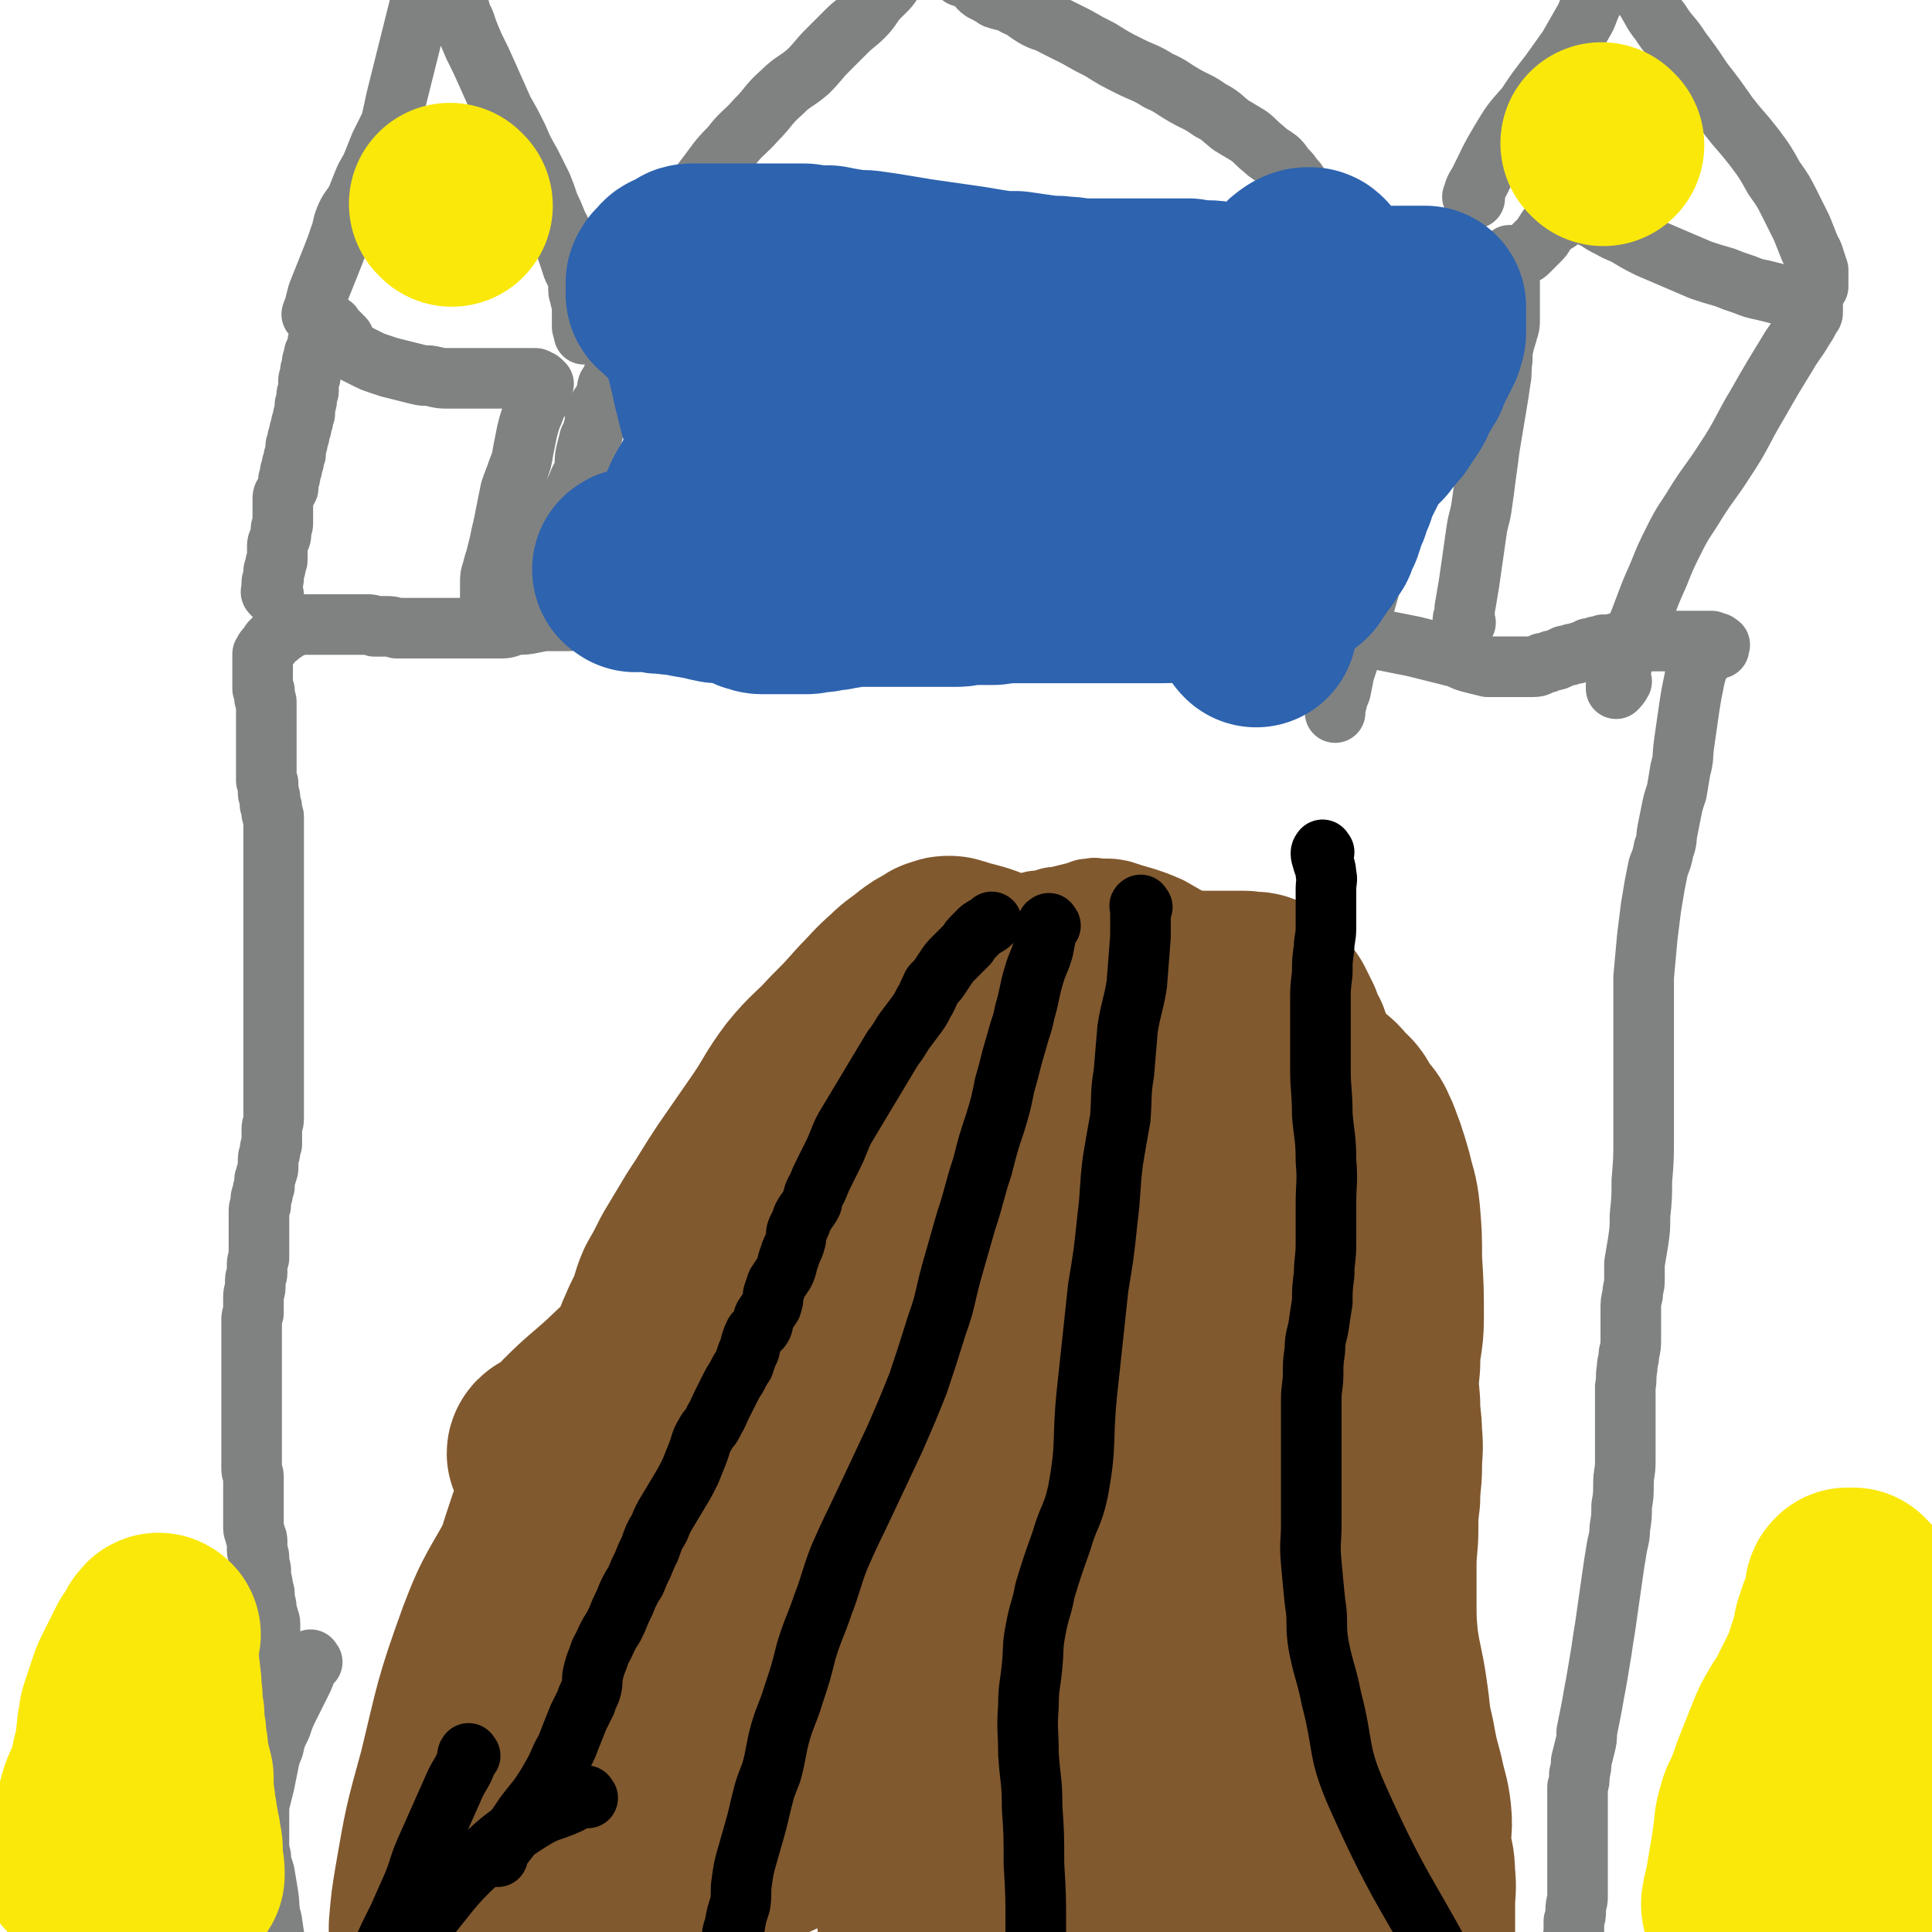 <svg viewBox='0 0 1052 1052' version='1.1' xmlns='http://www.w3.org/2000/svg' xmlns:xlink='http://www.w3.org/1999/xlink'><g fill='none' stroke='#808282' stroke-width='33' stroke-linecap='round' stroke-linejoin='round'><path d='M150,943c-1,-1 -1,-1 -1,-1 -1,-1 0,-1 0,-2 0,-1 0,-1 -1,-2 0,-1 0,-1 0,-3 0,-1 0,-1 -1,-2 0,-2 0,-2 0,-3 0,-1 0,-1 0,-2 0,-2 0,-2 0,-3 0,-2 0,-2 0,-4 0,-2 0,-2 0,-3 0,-2 0,-2 0,-4 0,-2 0,-2 0,-3 0,-2 0,-2 0,-4 0,-2 0,-2 0,-4 0,-2 0,-2 0,-4 0,-2 0,-2 0,-4 0,-2 0,-2 0,-3 0,-2 0,-2 0,-4 0,-2 0,-2 0,-4 0,-2 -1,-2 -1,-4 -1,-2 -1,-2 -1,-4 0,-2 0,-2 -1,-4 0,-2 0,-2 0,-4 0,-2 -1,-2 -1,-4 0,-2 0,-2 -1,-4 0,-2 0,-2 0,-4 0,-2 0,-2 -1,-4 0,-2 0,-2 0,-4 0,-2 -1,-2 -1,-4 0,-2 0,-2 0,-4 0,-2 0,-2 -1,-4 0,-2 -1,-2 -1,-4 0,-2 0,-2 0,-4 0,-2 0,-2 0,-4 0,-2 0,-2 0,-4 0,-2 0,-2 0,-4 0,-2 0,-2 0,-4 0,-2 0,-2 0,-4 0,-2 0,-2 0,-4 0,-2 -1,-2 -1,-4 0,-2 0,-2 0,-4 0,-2 0,-2 0,-4 0,-2 0,-2 0,-4 0,-2 0,-2 0,-4 0,-2 0,-2 0,-4 0,-2 0,-2 0,-4 0,-2 0,-2 0,-3 0,-2 0,-2 0,-3 0,-1 0,-1 0,-3 0,-1 0,-1 0,-2 0,-2 0,-2 0,-4 0,-2 0,-2 0,-3 0,-2 0,-2 0,-4 0,-2 0,-2 0,-4 0,-2 0,-2 0,-4 0,-2 0,-2 0,-4 0,-2 0,-2 0,-4 0,-2 0,-2 0,-4 0,-3 0,-3 0,-5 0,-3 0,-3 0,-5 0,-3 0,-3 0,-5 0,-2 0,-2 1,-4 0,-3 0,-3 0,-5 0,-2 0,-2 0,-4 0,-3 1,-3 1,-5 0,-2 0,-2 0,-4 0,-2 1,-2 1,-4 0,-2 0,-2 0,-4 0,-2 0,-2 1,-4 0,-2 0,-2 0,-4 0,-2 0,-2 0,-4 0,-2 0,-2 0,-4 0,-1 0,-1 0,-2 0,-2 0,-2 0,-3 0,-1 0,-1 0,-3 0,-1 0,-1 0,-3 0,-2 0,-2 0,-3 0,-2 1,-2 1,-3 0,-2 0,-2 0,-3 0,-2 1,-2 1,-3 0,-2 0,-2 1,-4 0,-2 0,-2 0,-3 0,-2 1,-2 1,-4 1,-2 1,-2 1,-4 0,-2 0,-2 0,-4 0,-2 1,-2 1,-4 0,-2 0,-2 1,-4 0,-2 0,-2 0,-4 0,-2 0,-2 0,-4 0,-3 1,-3 1,-6 0,-3 0,-3 0,-5 0,-3 0,-3 0,-6 0,-3 0,-3 0,-5 0,-2 0,-2 0,-4 0,-3 0,-3 0,-5 0,-2 0,-2 0,-4 0,-2 0,-2 0,-4 0,-2 0,-2 0,-4 0,-2 0,-2 0,-4 0,-2 0,-2 0,-4 0,-2 0,-2 0,-4 0,-2 0,-2 0,-4 0,-2 0,-2 0,-4 0,-2 0,-2 0,-4 0,-2 0,-2 0,-4 0,-2 0,-2 0,-4 0,-2 0,-2 0,-3 0,-2 0,-2 0,-3 0,-2 0,-2 0,-3 0,-2 0,-2 0,-4 0,-2 0,-2 0,-3 0,-2 0,-2 0,-4 0,-1 0,-1 0,-3 0,-2 0,-2 0,-3 0,-2 0,-2 0,-4 0,-2 0,-2 0,-3 0,-2 0,-2 0,-4 0,-2 0,-2 0,-4 0,-2 0,-2 0,-3 0,-2 0,-2 0,-4 0,-2 0,-2 0,-3 0,-2 0,-2 0,-4 0,-1 0,-1 0,-3 0,-1 0,-1 0,-3 0,-1 0,-1 0,-3 0,-1 0,-1 0,-3 0,-1 0,-1 0,-3 0,-1 0,-1 0,-3 0,-1 0,-1 0,-2 0,-2 0,-2 0,-3 0,-2 0,-2 0,-3 0,-2 0,-2 0,-3 0,-2 0,-2 0,-3 0,-1 0,-1 0,-3 0,-1 0,-1 0,-2 0,-1 0,-1 0,-3 0,-1 0,-1 -1,-2 0,-2 0,-2 0,-3 0,-1 0,-1 -1,-2 0,-1 0,-1 0,-2 0,-1 0,-1 0,-2 0,-1 -1,-1 -1,-2 0,-1 0,-2 0,-3 0,-1 0,-1 0,-2 0,-1 0,-1 -1,-2 0,-2 0,-2 0,-3 0,-1 0,-1 0,-2 0,-1 0,-1 0,-2 0,-2 0,-2 0,-3 0,-1 0,-1 0,-2 0,-1 0,-1 0,-2 0,-2 0,-2 0,-3 0,-1 0,-1 0,-3 0,-1 0,-1 0,-2 0,-2 0,-2 0,-3 0,-1 0,-1 0,-3 0,-1 0,-1 0,-2 0,-1 0,-1 0,-2 0,-1 0,-1 0,-2 0,-2 0,-2 0,-3 0,-1 0,-1 0,-2 0,-1 0,-1 0,-2 0,-1 0,-1 0,-2 0,-1 -1,-1 -1,-2 0,0 0,0 0,-1 0,-1 0,-1 0,-2 0,0 0,0 0,-1 0,0 0,0 -1,-1 0,-1 0,-1 0,-2 0,-1 0,-1 0,-2 0,0 0,0 0,-1 0,-1 0,-1 0,-2 0,-1 0,-1 0,-1 0,-1 0,-1 0,-2 0,-1 0,-1 0,-2 0,0 0,0 0,-1 0,-1 0,-1 0,-2 0,0 0,0 0,-1 0,-1 0,-1 0,-1 0,-1 0,-1 0,-2 0,0 0,0 1,-1 0,-1 0,-1 1,-2 1,-1 1,-1 2,-2 0,-1 0,-1 1,-2 1,-1 1,-1 2,-2 1,0 1,0 2,-1 1,-1 1,-1 2,-2 1,0 1,0 2,-1 1,-1 1,-1 2,-2 1,0 1,0 2,0 1,0 1,0 2,-1 1,0 1,0 2,0 2,0 2,0 3,0 2,0 2,0 4,0 2,0 2,0 4,0 2,0 2,0 4,0 2,0 2,0 4,0 2,0 2,0 4,0 2,0 2,0 3,0 2,0 2,0 4,0 3,0 3,0 5,0 3,0 3,0 5,1 3,0 3,0 6,0 3,0 3,0 6,1 4,0 4,0 8,0 3,0 3,0 7,0 4,0 4,0 8,0 4,0 4,0 8,0 4,0 4,0 8,0 4,0 4,0 8,0 5,0 5,0 10,0 4,0 4,-1 8,-2 5,0 5,0 10,-1 5,-1 5,-1 9,-1 4,0 5,0 9,0 5,0 5,-1 10,-1 5,0 5,0 9,-1 5,0 5,0 10,0 5,0 5,-1 10,-1 5,0 5,0 9,-1 5,0 5,0 9,0 4,0 4,-1 8,-1 5,0 5,0 10,-1 5,0 5,0 10,0 5,0 5,0 9,-1 6,0 6,0 11,0 6,0 6,0 12,-1 6,0 6,0 12,0 6,0 6,0 11,0 5,0 5,0 11,0 5,0 5,0 10,0 6,0 6,0 12,0 6,0 6,0 12,0 6,0 6,0 12,0 6,0 6,0 12,0 6,0 6,0 12,1 6,0 6,0 12,1 6,0 6,0 13,1 6,0 6,0 12,1 6,0 6,0 11,1 5,0 5,0 10,1 5,1 5,0 9,1 4,0 4,1 8,1 4,0 4,0 8,0 4,0 4,0 8,0 4,0 4,0 8,0 4,0 4,0 8,0 4,0 4,0 8,0 3,0 3,0 6,0 4,0 4,0 7,0 4,0 4,0 8,0 4,0 4,0 8,0 4,0 4,0 8,1 4,0 4,0 8,1 5,0 5,0 9,0 5,0 5,0 10,1 6,1 6,1 11,2 5,0 5,0 11,1 5,1 5,1 9,2 5,1 5,1 10,2 5,1 5,1 10,2 5,1 5,1 10,2 4,1 4,1 8,2 4,1 4,1 8,2 4,1 4,1 8,2 4,2 4,2 8,3 4,1 4,1 8,2 4,0 4,0 8,0 3,0 3,0 6,0 3,0 3,0 6,0 3,0 3,0 5,0 3,0 3,-1 5,-2 2,0 2,0 4,-1 2,-1 2,0 4,-1 2,-1 2,-1 4,-2 2,0 2,0 4,-1 2,0 2,0 4,-1 1,0 1,0 3,-1 1,0 1,0 2,-1 2,0 2,0 4,-1 2,0 2,0 4,-1 2,0 2,0 4,0 2,0 2,-1 4,-1 2,0 2,0 4,0 2,0 2,-1 4,-1 2,0 2,0 4,0 2,0 2,0 4,0 2,0 2,0 4,0 2,0 2,0 3,0 2,0 2,0 3,0 2,0 2,0 3,0 1,0 1,0 2,0 2,0 2,0 3,0 1,0 1,0 2,0 1,0 1,0 2,0 1,0 1,0 2,0 1,0 1,0 2,0 1,0 1,0 2,0 1,0 1,0 2,0 1,0 1,0 2,0 0,0 0,0 1,0 1,0 1,0 2,0 0,0 0,0 1,1 0,0 0,0 1,0 0,0 1,0 1,0 0,0 0,1 0,2 0,0 1,-1 1,-1 1,0 0,0 0,1 0,0 0,1 0,1 0,0 -1,0 -1,0 -1,0 -1,1 -2,1 0,0 0,0 -1,0 -1,0 -1,0 -2,1 0,1 0,1 -1,2 -1,1 -1,1 -2,2 -1,1 -1,1 -2,2 -1,3 -1,4 -2,7 -1,5 -1,5 -2,10 -1,6 -1,6 -2,13 -1,7 -1,7 -2,14 -1,7 0,7 -2,14 -1,6 -1,6 -2,12 -2,6 -2,6 -3,11 -1,5 -1,5 -2,10 -1,5 0,5 -2,10 -1,5 -1,5 -3,10 -1,5 -1,5 -2,10 -1,6 -1,6 -2,12 -1,8 -1,8 -2,16 -1,11 -1,11 -2,22 0,13 0,13 0,27 0,15 0,15 0,30 0,15 0,15 0,30 0,12 0,12 -1,24 0,9 0,9 -1,19 0,7 0,7 -1,14 -1,6 -1,6 -2,12 0,4 0,4 0,9 0,4 -1,4 -1,8 -1,4 -1,4 -1,8 0,4 0,4 0,8 0,4 0,4 0,8 0,4 0,4 -1,8 0,4 -1,4 -1,8 -1,5 0,5 -1,10 0,5 0,5 0,10 0,5 0,5 0,10 0,5 0,5 0,11 0,5 0,5 0,10 0,6 -1,6 -1,12 0,6 0,6 -1,12 0,6 0,6 -1,12 0,6 -1,6 -2,13 -1,6 -1,6 -2,13 -1,7 -1,7 -2,14 -1,7 -1,7 -2,14 -1,6 -1,6 -2,13 -1,6 -1,6 -2,12 -1,6 -1,6 -2,11 -1,6 -1,6 -2,11 -1,5 -1,5 -2,10 0,4 0,4 -1,8 -1,4 -1,4 -2,8 0,3 0,3 -1,7 0,4 0,4 -1,7 0,3 0,3 0,6 0,3 0,3 0,6 0,3 0,3 0,6 0,2 0,2 0,4 0,3 0,3 0,6 0,3 0,3 0,5 0,3 0,3 0,6 0,3 0,3 0,6 0,3 0,3 0,7 0,4 0,4 0,8 0,3 -1,3 -1,7 0,3 0,3 -1,6 0,3 0,3 0,6 0,3 -1,3 -1,6 0,3 0,3 0,6 0,3 0,3 0,6 0,2 0,2 0,4 0,2 0,2 0,4 0,2 0,2 0,4 0,2 0,2 0,4 0,2 0,2 0,4 0,1 0,2 0,3 '/><path d='M170,905c-1,-1 -1,-2 -1,-1 -1,0 -1,1 -2,3 -1,5 -1,5 -3,9 -3,6 -3,6 -6,12 -3,6 -3,6 -5,12 -3,6 -3,6 -4,11 -2,5 -2,5 -3,10 -1,5 -1,5 -2,10 -1,4 -1,4 -2,8 -1,4 -1,4 -1,8 0,4 0,4 0,8 0,4 0,4 0,8 0,4 0,4 1,8 0,5 1,5 2,9 1,6 1,6 2,12 1,7 0,7 2,14 1,7 1,7 2,13 2,6 2,6 3,12 2,6 1,6 3,11 1,5 1,5 3,10 1,3 1,3 2,7 1,3 1,3 2,5 1,2 1,2 2,4 0,2 0,2 1,4 1,2 0,2 1,4 0,2 1,2 1,4 0,2 0,2 0,4 0,2 1,2 1,4 0,3 0,3 1,5 0,3 0,3 0,6 0,2 0,2 0,5 0,3 0,3 0,6 0,3 0,3 0,6 0,3 0,3 0,6 0,3 0,3 1,7 0,5 1,5 1,10 1,7 0,7 1,15 0,5 0,5 1,10 '/><path d='M149,324c-1,-1 -1,-1 -1,-1 -1,-1 0,-1 0,-2 0,-1 0,-1 0,-2 0,-1 0,-1 0,-2 0,-1 1,-1 1,-2 0,-1 0,-1 0,-2 0,-1 0,-1 0,-2 0,-1 1,-1 1,-2 0,-1 0,-1 0,-2 0,-1 1,-1 1,-2 0,-1 0,-1 0,-2 0,-1 0,-1 0,-3 0,-1 0,-1 0,-2 0,-2 0,-2 1,-4 0,-1 1,-1 1,-3 0,-1 0,-1 0,-3 0,-1 1,-1 1,-3 0,-1 0,-1 0,-2 0,-1 0,-1 0,-2 0,-1 0,-1 0,-2 0,-1 0,-1 0,-2 0,-1 0,-1 0,-3 0,-1 0,-1 0,-2 0,-2 0,-2 1,-3 0,-1 1,-1 1,-2 1,-1 1,-1 1,-3 0,-1 0,-1 0,-2 0,-2 1,-1 1,-3 0,-1 0,-1 0,-2 0,-1 1,-1 1,-2 0,-1 0,-1 0,-2 0,-1 1,-1 1,-2 0,-1 0,-1 0,-2 0,-1 1,-1 1,-2 0,-1 0,-1 0,-2 0,-1 0,-1 0,-2 0,-1 1,-1 1,-2 0,-1 0,-1 0,-2 0,-1 1,-1 1,-2 0,-1 0,-1 0,-2 0,-1 1,-1 1,-2 0,-1 0,-1 0,-2 0,-1 1,-1 1,-2 0,-1 0,-1 0,-2 0,-1 1,-1 1,-2 0,-1 0,-1 0,-2 0,-1 0,-1 0,-2 0,-2 1,-1 1,-3 0,-1 0,-2 0,-3 0,-1 1,-1 1,-2 0,-1 0,-2 0,-3 0,-2 0,-2 0,-3 0,-1 1,-1 1,-2 0,-1 0,-2 0,-3 0,-1 1,-1 1,-2 0,-1 0,-2 0,-3 0,-1 1,-1 1,-2 0,-1 0,-1 0,-2 0,-1 1,-1 1,-2 0,-1 1,-1 1,-2 0,-1 0,-1 0,-2 0,-1 0,-1 1,-2 1,-1 1,-1 2,-1 0,-1 0,-1 0,-2 0,-1 1,0 1,-1 0,0 0,-1 0,-1 0,-1 1,0 1,-1 0,-1 0,-1 0,-1 0,-1 0,-1 1,-1 0,0 1,0 1,0 1,0 1,0 1,1 1,1 1,1 2,2 1,1 1,1 2,2 1,1 1,1 2,2 1,1 0,1 1,2 1,2 1,2 2,3 1,2 1,2 3,3 2,1 2,1 4,2 2,1 2,1 4,2 2,1 2,1 5,2 3,1 3,1 6,2 4,1 4,1 8,2 4,1 4,1 8,2 4,1 4,0 8,1 4,1 4,1 8,1 4,0 4,0 8,0 4,0 4,0 8,0 3,0 3,0 6,0 3,0 3,0 6,0 3,0 3,0 6,0 2,0 2,0 5,0 2,0 2,0 4,0 2,0 2,0 4,0 1,0 1,0 2,1 1,0 1,0 2,1 0,0 0,0 1,1 0,0 -1,0 -1,1 0,0 0,0 0,1 0,1 0,1 0,2 0,1 0,1 0,2 0,1 0,1 -1,2 -1,1 -1,1 -2,2 -1,2 0,2 -1,4 -1,3 -1,2 -2,5 -1,3 -1,3 -2,7 -1,5 -1,5 -2,10 -1,6 -1,6 -3,11 -2,6 -2,5 -4,11 -1,5 -1,5 -2,10 -1,5 -1,5 -2,10 -1,4 -1,4 -2,9 -1,4 -1,4 -2,8 -1,3 -1,3 -2,7 -1,3 -1,3 -1,6 0,3 0,3 0,6 0,2 0,2 0,4 0,2 0,2 0,4 0,1 0,1 0,3 0,1 0,1 0,2 '/><path d='M171,172c-1,-1 -2,-1 -1,-1 0,-2 1,-2 1,-3 1,-4 1,-4 2,-8 2,-5 2,-5 4,-10 2,-5 2,-5 4,-10 2,-5 2,-5 4,-11 2,-5 1,-5 3,-10 2,-5 3,-5 6,-10 2,-5 2,-5 4,-10 2,-5 3,-5 5,-10 2,-5 2,-5 4,-10 2,-4 2,-4 4,-8 2,-4 2,-4 3,-9 1,-4 1,-5 2,-9 1,-4 1,-4 2,-8 1,-4 1,-4 2,-8 1,-4 1,-4 2,-8 1,-4 1,-4 2,-8 1,-4 1,-4 2,-8 1,-4 1,-4 2,-8 1,-4 1,-4 2,-7 1,-3 1,-3 2,-6 1,-3 1,-3 2,-6 1,-2 1,-2 2,-4 1,-2 1,-2 2,-4 1,-2 1,-2 2,-4 1,-2 1,-2 1,-4 0,-1 0,-1 0,-2 0,-1 1,-1 1,-2 0,0 0,-1 0,0 0,0 1,0 1,1 0,1 0,1 0,2 0,1 0,1 0,2 0,1 1,1 1,2 0,1 0,1 0,3 0,2 0,2 0,4 0,2 1,2 1,4 0,2 0,2 1,4 0,2 1,2 1,4 1,2 0,2 1,5 1,3 1,3 2,7 1,4 1,4 3,8 2,6 2,6 5,13 4,8 4,8 8,17 4,9 4,9 8,18 4,7 4,7 8,15 3,7 3,7 7,14 3,6 3,6 6,12 2,5 2,5 4,11 2,4 2,4 4,9 1,3 2,3 3,7 1,3 1,3 2,6 1,3 1,3 2,6 1,3 1,3 2,6 1,2 1,2 2,4 1,2 1,2 1,4 0,2 0,2 0,4 0,2 1,2 1,4 0,2 1,2 1,4 0,2 0,2 0,4 0,2 0,2 0,4 0,2 0,2 0,4 0,1 1,1 1,2 0,1 0,1 0,2 0,0 0,0 0,0 '/><path d='M798,339c-1,-1 -1,-1 -1,-1 -1,-1 0,-1 0,-1 1,-4 0,-4 1,-8 1,-6 1,-6 2,-12 1,-7 1,-7 2,-14 1,-7 1,-7 2,-14 1,-7 2,-7 3,-15 1,-7 1,-7 2,-15 1,-7 1,-7 2,-15 1,-6 1,-6 2,-12 1,-6 1,-6 2,-12 1,-6 1,-6 2,-13 1,-5 0,-5 1,-11 0,-4 0,-5 1,-9 1,-4 1,-3 2,-7 1,-3 1,-3 1,-6 0,-3 0,-3 0,-6 0,-2 0,-2 0,-4 0,-2 0,-2 0,-5 0,-2 0,-2 0,-4 0,-2 0,-2 0,-4 0,-2 0,-2 0,-4 0,-2 0,-2 0,-4 0,-1 0,-1 0,-2 0,-1 0,-1 0,-2 0,0 1,0 1,0 1,0 1,0 1,0 1,0 1,0 3,0 0,0 0,0 1,0 1,0 1,0 2,-1 1,0 1,0 2,-1 1,-1 1,-1 2,-2 1,-1 1,-1 2,-2 1,-1 1,-1 2,-2 2,-2 2,-2 3,-4 1,-1 1,-2 2,-3 1,-1 1,-1 3,-2 1,-1 2,-1 3,-2 1,-1 1,-1 2,-2 1,-1 1,-1 2,-2 1,-1 1,-1 3,-1 1,0 1,0 2,0 2,0 2,-1 4,0 2,0 1,1 3,2 2,2 2,1 5,3 3,2 3,2 7,4 5,3 5,2 10,5 5,3 5,3 11,6 7,3 7,3 14,6 7,3 7,3 14,6 6,2 6,2 13,4 5,2 5,2 11,4 5,2 5,2 10,3 4,1 4,1 8,2 3,1 3,0 6,1 3,0 3,0 5,1 2,0 2,0 4,1 1,0 1,0 2,1 1,0 1,0 2,1 0,0 0,1 0,2 0,0 0,0 0,1 0,1 0,1 0,2 0,1 0,1 -1,2 -2,4 -2,4 -4,7 -4,7 -5,7 -9,14 -8,13 -8,13 -16,27 -9,15 -8,16 -18,31 -7,11 -8,11 -15,22 -6,10 -7,10 -12,20 -5,10 -5,10 -9,20 -4,9 -4,9 -7,17 -3,8 -3,8 -6,15 -2,6 -3,6 -5,12 -2,4 -1,4 -3,8 -1,3 -1,2 -2,5 0,1 0,1 0,3 0,1 0,2 0,2 1,-1 2,-2 3,-4 '/><path d='M803,108c-1,-1 -2,-1 -1,-1 1,-5 2,-5 4,-9 5,-10 5,-11 11,-21 6,-10 6,-10 14,-19 6,-9 6,-9 13,-18 5,-7 5,-7 10,-14 4,-7 4,-7 8,-14 3,-5 2,-5 5,-11 2,-5 2,-5 5,-9 2,-3 2,-3 4,-6 1,-2 1,-2 2,-4 1,-1 1,-1 2,-2 1,-1 1,-1 2,-2 0,-1 0,-1 0,-2 0,0 0,0 0,0 0,-1 0,0 1,0 0,0 1,0 1,0 1,1 1,1 2,3 0,0 0,0 0,1 0,1 0,1 1,2 1,2 1,1 2,3 1,2 1,2 2,4 1,2 1,3 2,5 2,4 2,4 4,7 3,5 3,6 7,11 5,8 6,7 11,15 6,8 6,8 12,17 7,9 7,9 14,19 7,9 7,8 14,17 6,8 6,8 11,17 5,7 5,7 9,15 3,6 3,6 6,12 2,5 2,5 4,10 1,3 2,3 3,7 1,3 1,3 2,6 0,2 0,2 0,4 0,1 0,1 0,3 0,1 0,1 0,2 0,0 0,0 0,0 '/><path d='M279,326c-1,-1 -1,-1 -1,-1 -1,-1 0,-1 0,-1 2,-2 2,-2 4,-4 2,-3 2,-3 4,-6 2,-4 2,-4 5,-8 3,-5 3,-4 6,-8 3,-5 3,-5 6,-10 2,-3 2,-4 4,-7 2,-5 2,-5 4,-10 2,-4 2,-3 4,-8 1,-3 2,-3 3,-7 1,-4 0,-4 1,-9 1,-4 1,-4 2,-8 1,-2 2,-2 2,-5 1,-3 1,-3 1,-6 1,-3 1,-3 2,-6 2,-3 2,-3 4,-6 1,-3 0,-3 1,-6 2,-3 2,-3 3,-6 2,-3 1,-4 2,-7 2,-3 2,-3 3,-6 2,-3 1,-3 2,-6 1,-3 1,-2 2,-5 1,-2 1,-2 2,-5 1,-2 1,-2 2,-4 1,-2 1,-2 2,-4 1,-2 1,-2 2,-4 1,-2 2,-2 2,-4 1,-2 0,-2 1,-4 1,-2 2,-2 2,-4 1,-1 1,-1 1,-3 1,-1 1,-1 1,-3 1,-1 0,-1 1,-2 1,-2 2,-1 2,-2 1,-2 0,-2 1,-3 1,-3 1,-3 2,-4 1,-2 2,-1 2,-2 2,-2 1,-2 2,-3 1,-1 1,-1 2,-2 1,-1 1,-1 2,-2 1,-1 1,-1 2,-2 1,-1 1,-2 2,-2 1,-1 1,0 2,0 2,0 2,0 3,0 1,0 1,0 2,0 3,0 3,0 5,0 1,0 1,0 3,0 2,0 2,0 4,0 2,0 2,0 4,0 2,0 2,0 4,0 2,0 2,0 5,0 3,0 3,0 6,0 3,0 3,0 6,0 4,0 4,1 9,1 4,1 4,1 9,1 5,1 5,1 10,1 6,1 6,1 12,1 6,1 6,1 12,1 6,1 6,1 12,2 8,1 8,1 17,2 7,1 7,1 15,2 9,1 9,1 17,2 9,2 9,3 18,5 9,1 9,1 17,2 7,1 7,1 14,2 7,1 7,2 13,2 6,1 6,1 11,1 5,0 5,0 10,0 4,0 4,0 8,0 4,0 4,0 8,0 3,0 3,0 6,0 4,0 4,0 7,0 4,0 4,0 9,0 4,0 4,0 7,0 4,0 4,0 8,0 4,0 4,0 9,0 4,0 4,0 8,0 2,0 2,0 5,-1 4,-1 4,-2 8,-2 2,-1 2,0 5,0 3,0 3,0 6,-1 3,0 3,-1 6,-1 3,0 3,0 6,0 3,0 3,-1 6,-1 2,0 2,0 5,0 3,0 3,0 5,0 2,0 2,0 4,0 2,0 2,0 4,0 2,0 2,0 4,0 2,0 2,0 4,0 2,0 2,0 4,0 2,0 2,0 4,0 2,0 2,0 4,0 2,0 2,0 4,0 2,0 2,0 4,0 2,0 2,0 4,0 2,0 2,0 4,0 2,0 2,0 4,0 2,0 2,0 4,0 2,0 2,0 4,0 1,0 1,0 1,0 1,0 1,0 2,0 1,0 1,0 2,0 1,0 1,0 1,1 0,0 0,0 0,1 0,1 0,1 0,1 0,1 0,1 0,1 0,1 0,1 0,2 0,0 0,0 0,1 0,1 0,1 0,2 0,2 -1,2 -1,4 -2,4 -1,4 -2,8 -3,7 -4,7 -6,15 -4,12 -4,12 -7,23 -4,12 -5,12 -8,24 -3,10 -3,10 -6,20 -2,8 -3,8 -5,16 -2,7 -1,8 -4,14 -2,7 -3,7 -5,13 -2,6 -2,6 -4,12 -2,7 -2,7 -4,14 -2,7 -2,7 -4,14 -2,7 -2,7 -4,15 -2,7 -2,7 -4,13 -2,6 -2,6 -4,12 -1,5 -1,5 -2,10 -1,3 -2,3 -2,6 -1,2 -1,2 -1,5 0,0 0,0 0,1 '/><path d='M365,123c-1,-1 -2,-1 -1,-1 0,-1 0,0 1,-1 4,-4 4,-4 7,-8 6,-8 6,-8 12,-16 7,-9 6,-9 14,-17 6,-8 7,-7 14,-15 7,-7 6,-8 14,-15 6,-6 7,-5 14,-11 6,-6 5,-6 11,-12 5,-5 5,-5 10,-10 4,-4 5,-4 9,-8 4,-4 4,-5 7,-9 2,-2 2,-2 5,-5 2,-2 2,-2 4,-5 1,-2 1,-2 2,-4 1,-1 1,-1 2,-1 1,-1 1,-2 2,-2 2,-2 2,-1 3,-2 2,-1 2,-1 4,-2 1,-1 1,-1 1,-1 1,0 2,0 2,0 2,0 1,-1 2,-1 1,-1 1,0 2,0 1,0 1,0 1,0 1,0 1,0 1,0 1,0 1,0 1,0 1,0 1,0 1,0 1,0 1,0 1,0 1,1 1,1 1,1 1,1 1,1 1,1 0,1 0,1 1,1 1,1 1,1 2,1 1,1 1,1 2,1 1,1 1,1 2,2 1,1 1,2 2,2 2,2 2,1 4,2 2,1 2,1 4,2 3,2 2,3 5,5 4,2 4,2 7,4 6,2 6,1 11,4 5,2 5,3 10,6 5,3 6,2 11,5 6,3 6,3 12,6 7,4 7,4 13,7 8,5 8,5 16,9 8,4 8,3 16,8 7,3 7,4 14,8 7,4 7,3 14,8 6,3 6,4 11,8 5,3 5,3 10,6 4,3 4,4 8,7 3,3 4,3 8,6 3,3 2,3 5,6 3,3 2,3 5,6 2,3 2,3 4,6 2,3 3,3 5,6 3,3 3,3 5,6 2,3 2,3 4,6 2,3 2,3 4,6 2,3 1,3 3,6 2,3 2,3 4,6 1,2 2,2 4,4 1,1 0,1 1,2 '/></g>
<g fill='none' stroke='#81592F' stroke-width='33' stroke-linecap='round' stroke-linejoin='round'><path d='M248,1045c-1,-1 -1,-1 -1,-1 -1,-1 0,-1 0,-1 1,-4 1,-4 2,-7 3,-8 2,-8 5,-15 3,-9 3,-8 6,-17 3,-8 3,-8 5,-16 2,-8 1,-8 4,-16 1,-6 2,-6 4,-12 1,-6 2,-6 3,-12 1,-6 0,-6 1,-12 1,-6 1,-6 2,-11 1,-5 1,-5 2,-11 1,-6 1,-6 2,-11 1,-5 1,-5 2,-10 1,-6 1,-6 2,-11 1,-6 1,-6 2,-11 2,-6 2,-6 3,-11 2,-6 3,-6 5,-11 2,-5 1,-5 3,-10 1,-5 1,-5 3,-11 2,-5 2,-5 4,-11 2,-6 2,-6 4,-12 2,-6 2,-6 4,-12 2,-6 2,-7 4,-12 2,-7 2,-7 5,-13 2,-5 3,-5 5,-10 3,-6 3,-6 5,-12 2,-6 2,-6 4,-11 2,-6 3,-6 5,-11 3,-6 3,-6 5,-11 3,-6 2,-6 5,-12 3,-7 3,-6 6,-12 3,-8 3,-8 6,-15 3,-6 4,-6 7,-12 4,-6 4,-6 9,-13 3,-6 4,-6 8,-11 4,-6 3,-6 8,-12 3,-6 4,-6 8,-11 4,-6 4,-6 8,-12 3,-4 3,-4 7,-9 3,-4 3,-5 6,-9 4,-4 4,-4 8,-8 4,-4 4,-4 8,-8 4,-4 4,-4 8,-8 4,-4 4,-4 8,-8 4,-4 4,-4 8,-8 4,-4 4,-4 9,-7 4,-3 4,-3 8,-6 5,-3 4,-4 9,-6 5,-4 5,-3 10,-6 5,-3 5,-3 10,-6 5,-3 5,-4 10,-6 5,-3 5,-2 10,-4 4,-2 4,-2 8,-4 5,-2 5,-2 10,-4 4,-2 4,-2 9,-4 4,-2 4,-1 9,-2 5,-2 5,-1 9,-2 4,-1 4,-1 8,-2 4,-1 4,-2 8,-2 4,-1 4,0 8,0 5,0 5,0 10,1 6,2 6,2 13,4 6,2 6,2 13,5 7,4 7,4 14,8 7,4 8,3 15,8 8,5 8,5 16,11 8,7 7,7 15,14 6,6 6,5 12,11 6,6 6,6 11,12 4,5 5,5 9,10 3,5 3,5 6,10 4,5 4,5 6,10 4,7 4,7 6,15 3,11 3,11 4,22 1,15 0,15 0,30 0,12 1,12 0,23 -1,11 -1,11 -2,22 -1,10 -1,10 -2,20 -2,8 -2,9 -3,17 -2,10 -3,9 -5,19 -2,9 -1,9 -3,18 -1,8 -1,8 -3,16 -1,9 -1,9 -1,18 -1,8 -1,8 -1,16 0,8 0,8 0,16 0,7 0,7 0,14 0,7 0,7 0,15 0,7 0,7 0,14 0,6 1,6 1,12 1,6 0,6 1,12 1,4 2,4 2,9 1,5 0,5 1,10 1,5 2,4 2,9 1,5 1,5 1,10 1,4 1,4 2,9 1,4 1,4 2,8 1,4 1,4 2,9 1,4 1,4 2,8 1,4 1,4 2,8 1,4 1,4 2,8 1,4 1,4 2,8 1,4 1,4 2,8 1,4 1,4 2,8 2,4 2,4 3,8 2,5 3,5 4,10 1,5 0,5 1,10 2,5 2,5 3,10 2,4 1,4 2,9 1,4 1,4 2,8 1,4 2,4 2,8 1,4 0,5 0,8 '/><path d='M559,526c-1,-1 -1,-2 -1,-1 -10,1 -11,2 -21,5 -12,3 -12,2 -25,5 -6,2 -6,2 -11,5 -3,1 -3,1 -5,3 -1,1 -1,1 -2,3 -1,0 -1,1 -1,1 0,1 0,1 0,2 0,1 0,1 0,2 0,1 0,1 0,2 0,1 0,1 0,2 -1,3 -1,3 -2,5 -2,2 -1,2 -2,5 -2,5 -2,5 -4,9 -2,7 -2,7 -5,14 -4,10 -4,10 -8,21 -5,12 -6,11 -11,23 -4,12 -4,12 -7,24 -4,11 -3,11 -6,22 -3,10 -3,10 -6,21 -2,8 -3,8 -5,16 -2,9 -2,9 -4,17 -1,9 -1,9 -2,18 -2,11 -1,12 -2,23 -1,9 -1,9 -2,19 -1,10 -1,10 -2,20 -1,10 -1,10 -2,20 -2,9 -2,9 -5,18 -2,9 -2,9 -5,18 -3,9 -2,9 -5,18 -3,8 -4,8 -6,15 -2,7 -2,7 -4,14 -2,6 -2,6 -4,13 -2,5 -2,5 -4,11 -2,6 -2,6 -4,12 -2,6 -2,6 -4,12 -2,7 -2,7 -4,14 -2,6 -2,6 -4,11 -2,7 -2,7 -4,13 -1,7 -1,7 -2,13 -2,6 -3,6 -5,12 -2,6 -1,6 -3,12 -1,5 0,5 -1,10 -1,3 -1,3 -2,6 -1,3 -1,3 -2,6 -1,2 -1,2 -2,4 -1,2 -2,2 -2,4 '/><path d='M572,509c-1,-1 -2,-2 -1,-1 1,3 2,3 4,8 4,8 5,8 8,17 3,11 3,12 4,24 0,14 -1,14 -2,29 -3,18 -2,18 -6,36 -6,26 -8,25 -15,51 -7,30 -5,30 -13,61 -5,22 -7,22 -13,45 -4,17 -4,17 -8,35 -2,11 -2,11 -5,21 -3,11 -3,11 -6,22 -3,9 -3,9 -5,18 -2,12 -2,12 -4,23 -1,10 -1,10 -1,20 -1,11 -1,11 -2,22 -2,11 -2,11 -4,22 -1,10 -2,10 -4,20 -2,9 -2,9 -4,19 -1,8 0,8 -1,17 -1,9 -1,9 -2,17 -2,8 -2,7 -3,15 -1,5 -1,5 -2,11 -1,6 -1,6 -2,12 -1,6 -1,6 -2,11 -1,5 -1,5 -2,10 -2,4 -2,4 -4,9 -1,3 0,4 -1,8 -1,1 -1,1 -2,2 '/><path d='M631,564c-1,-1 -1,-2 -1,-1 -1,1 0,2 -1,4 -3,11 -3,11 -6,23 -4,13 -4,13 -7,26 -3,14 -3,14 -4,27 -1,17 0,17 -1,34 -1,14 -2,14 -2,27 0,15 1,15 1,29 0,15 -1,15 -1,29 -1,17 -1,17 -1,33 -1,19 -1,19 -1,37 -1,20 -1,20 -1,40 -1,23 -1,23 -2,46 -1,23 0,23 -2,46 -2,17 -4,17 -6,33 -2,16 -2,16 -4,32 -1,14 0,14 -3,27 -2,11 -3,11 -6,22 -2,10 -2,10 -3,19 -2,7 -2,7 -3,15 -2,6 -1,6 -2,13 -1,6 -2,6 -2,13 -1,9 -1,9 -1,19 0,10 0,12 0,19 '/></g>
<g fill='none' stroke='#81592F' stroke-width='110' stroke-linecap='round' stroke-linejoin='round'><path d='M578,529c-1,-1 -1,-2 -1,-1 -3,1 -3,2 -5,5 -5,6 -5,6 -11,11 -8,7 -8,7 -16,14 -8,6 -8,6 -15,13 -8,7 -8,7 -15,15 -7,7 -7,8 -14,15 -7,8 -7,8 -15,15 -9,8 -9,8 -18,16 -7,7 -7,7 -13,15 -7,8 -7,8 -13,16 -6,8 -6,7 -10,16 -4,11 -3,11 -6,22 -4,13 -3,13 -7,26 -4,14 -4,14 -9,28 -4,13 -4,13 -9,26 -4,11 -4,11 -9,21 -4,8 -4,8 -9,16 -3,5 -3,5 -6,10 -3,4 -4,4 -7,9 -3,3 -3,3 -5,6 -2,4 -2,4 -4,9 -1,4 -1,4 -3,8 -2,5 -2,5 -4,11 -2,7 -2,7 -4,14 -2,8 -2,8 -5,15 -3,8 -3,8 -6,15 -3,6 -3,6 -6,12 -3,6 -3,6 -6,11 -3,5 -3,5 -5,10 -2,4 -1,5 -3,9 -1,4 -2,4 -4,8 -2,5 -2,5 -4,10 -2,4 -2,4 -4,9 -2,6 -2,6 -4,11 -2,6 -2,6 -5,12 -2,6 -2,6 -4,12 -2,6 -2,6 -4,12 -1,5 0,5 -1,10 -1,3 -2,3 -2,6 -1,2 0,2 0,5 0,1 0,1 0,2 0,1 0,2 0,2 0,-1 0,-2 0,-3 0,-3 1,-3 1,-6 2,-6 2,-6 4,-13 6,-24 5,-24 13,-48 16,-54 14,-55 34,-108 13,-33 14,-32 31,-63 13,-23 13,-22 28,-44 12,-16 14,-15 25,-32 10,-13 8,-14 17,-28 8,-10 8,-10 16,-20 8,-10 9,-10 15,-21 5,-8 3,-9 7,-17 3,-6 5,-5 8,-10 2,-2 2,-2 2,-4 1,0 0,-1 0,0 -1,0 -1,1 -1,2 -1,3 -1,3 -2,6 -10,16 -11,16 -20,32 -25,41 -25,42 -49,84 -25,43 -24,44 -50,87 -22,36 -25,34 -46,70 -19,31 -18,32 -34,64 -13,26 -14,26 -26,53 -7,15 -7,16 -11,32 -3,10 -3,11 -4,21 0,2 1,2 2,2 2,1 3,0 5,-1 10,-9 10,-9 19,-18 15,-16 17,-15 30,-33 22,-29 21,-30 41,-61 23,-36 22,-37 44,-74 19,-32 20,-31 38,-64 13,-25 11,-27 25,-51 10,-18 12,-17 24,-34 6,-10 7,-10 13,-21 2,-4 2,-6 3,-9 0,-1 -1,1 -1,2 -1,3 0,3 -1,6 -1,4 -2,4 -4,7 -8,17 -10,16 -17,33 -18,42 -17,42 -34,84 -15,39 -16,39 -30,78 -9,26 -8,27 -17,53 -5,16 -7,16 -11,32 -1,4 0,5 1,9 0,0 1,0 1,-1 2,-2 2,-2 4,-5 3,-6 3,-6 6,-12 9,-13 11,-12 19,-25 13,-22 12,-23 23,-46 21,-40 23,-40 42,-81 15,-34 12,-35 27,-70 11,-26 12,-26 23,-52 6,-14 5,-14 11,-28 1,-3 3,-5 4,-6 1,-1 0,1 -1,3 -2,4 -3,4 -5,8 -4,11 -2,12 -7,22 -17,38 -19,37 -35,74 -19,44 -17,45 -35,89 -11,26 -13,25 -23,52 -6,16 -4,16 -8,32 -1,6 -1,6 -1,12 -1,2 0,2 0,3 0,1 0,2 0,2 0,0 0,0 0,-1 1,-2 1,-2 1,-4 2,-4 3,-4 4,-9 4,-16 4,-16 7,-32 6,-48 2,-48 11,-95 10,-50 10,-50 25,-98 7,-22 9,-22 19,-43 3,-6 4,-7 8,-12 1,-1 3,0 3,1 1,4 -1,5 -1,9 -2,21 -2,21 -2,43 -3,77 -6,77 -5,155 2,75 4,75 12,150 3,34 6,33 11,67 2,15 0,16 3,30 0,3 2,4 4,4 1,-1 1,-3 2,-5 4,-10 4,-10 7,-19 5,-20 8,-20 10,-40 6,-40 3,-40 6,-81 5,-51 2,-51 10,-102 9,-53 9,-53 23,-104 14,-48 16,-48 35,-94 14,-36 14,-36 31,-71 9,-18 8,-19 20,-36 6,-8 10,-7 15,-12 1,-1 -2,-1 -2,0 -1,1 0,2 0,4 -1,3 -1,3 -2,7 -4,11 -6,10 -9,22 -12,48 -13,48 -21,97 -10,58 -11,58 -17,116 -4,44 -2,45 -5,89 -1,24 -4,24 -4,48 0,16 3,16 4,31 1,6 1,9 1,12 0,1 -2,-2 -2,-3 0,-5 0,-5 0,-9 1,-15 1,-15 1,-30 1,-47 -1,-47 1,-94 4,-64 2,-65 12,-129 6,-43 9,-43 19,-86 4,-16 5,-16 8,-31 1,-2 1,-4 0,-4 -1,-1 -3,1 -3,3 -2,4 -2,4 -2,9 -4,20 -3,20 -6,40 -10,53 -15,52 -22,106 -6,52 -6,52 -6,105 0,32 3,32 7,64 3,15 4,14 8,29 2,8 2,11 5,16 1,2 1,-2 1,-4 0,-4 0,-4 -1,-8 -1,-10 -2,-10 -3,-21 -3,-28 -4,-28 -6,-56 -2,-38 -2,-38 -1,-75 0,-13 1,-16 4,-26 0,-2 1,1 1,2 2,5 1,5 2,9 5,26 6,26 10,51 10,56 5,57 19,111 10,42 13,42 31,81 7,17 11,15 19,30 4,7 2,8 5,16 0,0 1,1 1,0 -1,-2 -1,-2 -2,-5 -5,-9 -6,-9 -10,-18 -7,-15 -7,-15 -12,-31 -7,-21 -6,-21 -13,-41 -10,-27 -13,-26 -20,-54 -6,-23 -4,-23 -7,-47 -1,-12 0,-12 0,-24 0,-8 -1,-8 0,-16 1,-10 0,-10 2,-20 2,-8 3,-7 6,-15 2,-6 1,-6 4,-11 2,-5 3,-4 6,-9 2,-3 2,-3 4,-7 1,-2 1,-2 1,-5 1,-4 1,-4 2,-9 1,-5 2,-5 2,-10 2,-7 2,-7 2,-15 2,-9 1,-9 2,-19 1,-9 1,-9 2,-18 1,-8 1,-8 2,-16 1,-4 1,-4 2,-9 1,-3 2,-2 4,-5 1,-2 1,-2 3,-5 2,-3 2,-2 4,-5 2,-3 2,-3 4,-6 2,-4 2,-4 4,-9 2,-5 1,-5 2,-11 2,-6 1,-6 2,-12 1,-5 1,-5 2,-9 1,-3 2,-3 2,-6 1,-2 0,-2 0,-5 0,-2 0,-2 0,-4 0,-2 -1,-2 -1,-5 -1,-3 -2,-3 -2,-6 -1,-4 -1,-4 -1,-7 -1,-5 -1,-5 -2,-10 -2,-5 -2,-5 -4,-10 -1,-4 -1,-4 -3,-9 -1,-3 -1,-4 -2,-7 -2,-4 -2,-4 -3,-7 -2,-4 -1,-4 -2,-7 -1,-3 -1,-3 -2,-6 -1,-3 -1,-3 -2,-6 -1,-2 -2,-2 -2,-4 -2,-2 -1,-2 -2,-5 -1,-2 -1,-2 -2,-4 -1,-2 -1,-2 -2,-4 -1,-1 -2,-1 -2,-2 -1,-1 -1,-2 -1,-2 -1,-1 -1,-1 -2,-2 -1,-1 -1,-1 -2,-2 -1,-1 -1,-2 -2,-2 -2,-1 -2,0 -4,0 -2,0 -2,-1 -4,-1 -2,0 -2,0 -4,0 -3,0 -3,0 -6,0 -3,0 -3,0 -6,0 -3,0 -3,0 -6,0 -3,0 -3,0 -6,1 -3,1 -3,1 -5,2 -2,2 -2,2 -4,4 -2,2 -2,2 -4,5 -3,4 -3,4 -5,9 -7,18 -8,18 -12,38 -12,49 -12,50 -21,100 -4,24 -4,24 -6,49 -1,9 0,9 1,17 0,3 1,4 2,6 1,0 1,0 1,0 1,0 2,0 2,-1 3,-5 3,-5 5,-10 3,-13 3,-14 5,-28 5,-25 6,-25 10,-51 6,-41 5,-41 10,-82 2,-18 3,-18 4,-36 0,-5 -1,-5 -2,-10 -2,-5 -1,-7 -4,-10 -1,-1 -2,1 -4,2 -2,3 -2,3 -4,6 -3,5 -4,5 -7,10 -9,12 -10,11 -17,24 -15,24 -15,24 -28,48 -19,37 -20,36 -36,74 -12,28 -9,29 -20,58 -7,16 -9,15 -15,32 -3,8 -1,15 -2,18 0,1 0,-5 0,-10 1,-7 0,-7 3,-14 3,-8 4,-8 9,-16 8,-16 8,-16 16,-32 14,-27 15,-26 27,-54 17,-38 13,-40 30,-79 9,-21 11,-20 22,-41 3,-5 3,-7 6,-11 1,-1 2,1 1,1 0,4 -1,4 -2,8 -5,12 -5,12 -10,24 -10,27 -10,27 -21,54 -13,34 -15,34 -28,68 -11,30 -11,30 -20,61 -6,22 -6,22 -11,44 -3,18 -5,18 -5,35 0,10 2,10 5,19 2,7 2,8 6,13 3,3 5,1 10,2 5,2 5,3 10,5 10,3 11,0 20,5 18,12 18,12 33,28 29,31 26,33 53,67 25,30 25,29 49,59 15,19 16,19 29,39 5,8 4,9 8,17 3,5 4,6 5,10 0,1 -2,1 -3,0 -2,0 -2,0 -3,-1 -5,-6 -5,-6 -9,-13 -10,-17 -11,-17 -20,-35 -15,-30 -16,-29 -27,-60 -14,-34 -14,-34 -23,-70 -5,-17 -2,-18 -4,-36 -1,-8 -3,-9 -2,-16 1,-2 3,-2 5,-2 1,-1 1,0 1,1 3,4 4,4 5,8 5,11 3,11 7,23 7,17 7,17 14,34 7,17 6,17 14,33 6,13 7,12 15,24 3,5 2,6 6,9 1,2 2,2 3,1 2,-1 2,-3 2,-5 0,-11 -1,-11 -3,-22 -3,-25 -5,-25 -7,-49 -4,-40 -4,-40 -5,-80 0,-8 1,-9 2,-16 1,0 2,0 2,1 3,3 4,3 5,7 3,12 2,12 4,24 3,21 4,21 6,43 3,20 2,21 4,41 1,12 0,12 1,23 0,4 3,5 2,7 0,1 -2,1 -2,0 -4,-6 -3,-7 -5,-13 -5,-18 -5,-18 -10,-36 -6,-21 -5,-22 -12,-43 -3,-11 -3,-11 -7,-23 -1,-2 -1,-4 -1,-4 -1,1 0,3 0,6 0,2 1,2 1,5 1,5 2,5 2,10 1,6 1,6 1,13 0,3 0,6 -1,6 -2,0 -3,-3 -5,-6 -3,-8 -2,-10 -4,-16 '/><path d='M629,645c-1,-1 -1,-1 -1,-1 -3,-8 -3,-8 -6,-16 -3,-11 -3,-11 -6,-21 -3,-9 -3,-9 -8,-17 -3,-7 -4,-7 -8,-14 -5,-6 -4,-7 -9,-12 -3,-4 -3,-4 -8,-5 -7,-1 -8,-1 -15,1 -13,5 -14,5 -26,13 -29,18 -30,18 -55,40 -33,28 -31,30 -61,59 -24,24 -24,24 -49,48 -20,19 -21,19 -42,39 -11,10 -11,9 -22,20 -5,5 -4,6 -10,10 -2,2 -3,0 -4,1 -1,1 -1,2 0,2 3,0 3,0 6,-1 11,-4 11,-4 21,-9 17,-9 17,-9 33,-20 20,-15 20,-16 40,-31 16,-12 16,-12 32,-24 7,-5 7,-5 14,-10 4,-2 4,-2 8,-4 1,0 2,-1 2,0 -1,0 -2,0 -3,1 -2,1 -1,1 -2,2 -3,3 -3,2 -5,5 -4,5 -3,6 -7,12 -9,16 -9,15 -17,31 -12,22 -12,22 -22,43 -6,13 -5,14 -11,27 -2,4 -4,4 -5,8 0,3 1,4 3,5 4,1 4,0 9,0 7,0 7,0 15,0 13,0 13,0 26,0 14,0 14,-1 27,0 13,1 13,1 26,2 7,1 7,1 14,1 2,1 2,0 5,1 1,0 2,1 2,1 0,0 -1,0 -2,-1 -5,-3 -5,-3 -10,-6 -9,-5 -9,-4 -17,-9 -14,-9 -14,-10 -27,-21 -13,-11 -14,-11 -26,-24 -11,-10 -10,-11 -20,-22 -6,-7 -6,-7 -11,-15 -4,-4 -3,-5 -6,-10 -2,-2 -2,-2 -4,-4 -1,-1 0,-1 -1,-1 -1,-1 -1,-1 -2,-1 -1,0 -1,0 -1,0 -1,1 -1,1 -2,1 -1,1 -1,1 -2,2 -1,1 -2,1 -2,2 -2,3 -2,3 -4,6 -2,5 -2,5 -5,10 -5,7 -6,6 -11,12 -6,7 -5,8 -11,15 -6,7 -6,7 -12,15 -5,5 -5,5 -10,10 -4,4 -3,4 -6,8 -3,3 -3,3 -5,6 -2,3 -2,2 -4,5 -1,2 -1,2 -2,4 -2,3 -2,3 -3,6 -3,5 -3,5 -5,10 -2,6 -2,6 -4,12 -3,9 -2,9 -6,17 -4,8 -5,8 -8,16 -4,8 -3,9 -6,17 -3,10 -4,10 -7,19 -3,9 -3,10 -6,19 -3,7 -4,7 -6,15 -3,9 -2,10 -4,19 -2,9 -2,9 -4,19 -1,8 0,9 -1,18 -1,7 -2,7 -2,14 -1,7 -1,7 -1,14 -1,5 -1,5 -1,10 0,4 0,4 -1,8 0,4 0,5 -1,8 -1,3 -1,3 -2,6 -1,2 -1,2 -1,4 -1,1 -1,1 -1,2 0,1 -1,1 -1,2 -1,1 0,2 -1,2 0,1 -1,0 -1,0 -1,-1 0,-1 0,-2 0,-1 0,-1 0,-2 0,-3 0,-3 0,-5 0,-2 0,-2 0,-4 0,-4 0,-4 0,-9 1,-12 1,-12 3,-24 5,-29 5,-29 13,-58 9,-37 8,-37 21,-73 9,-24 11,-23 23,-46 7,-13 8,-13 15,-25 6,-11 6,-11 11,-21 6,-10 5,-11 11,-20 6,-10 9,-8 14,-18 5,-8 3,-9 6,-18 3,-8 3,-8 6,-16 3,-7 3,-7 6,-13 3,-7 2,-7 5,-14 4,-7 4,-7 8,-15 6,-10 6,-10 12,-20 8,-12 8,-13 16,-25 9,-13 9,-13 18,-26 9,-13 8,-14 17,-26 9,-11 10,-10 20,-21 8,-8 8,-8 16,-17 7,-7 7,-8 15,-15 5,-5 5,-4 11,-9 4,-3 4,-3 8,-5 2,-1 2,-2 4,-2 2,-1 2,-1 4,-1 2,0 2,1 4,1 4,2 4,1 7,2 8,2 8,3 15,5 12,3 12,3 24,6 16,5 16,5 32,10 17,6 17,7 35,14 17,6 17,6 34,12 13,5 13,4 26,10 10,4 11,4 20,10 7,4 7,4 12,10 5,4 4,5 7,10 3,4 4,3 6,8 2,4 2,5 4,10 2,6 2,6 4,13 2,9 3,9 4,19 1,12 1,12 1,25 1,16 1,16 1,32 0,12 -2,12 -2,25 -1,10 -1,10 0,21 0,9 1,9 1,17 1,9 0,9 0,17 0,9 -1,9 -1,18 -1,8 -1,8 -1,16 0,10 -1,10 -1,20 0,10 0,10 0,20 0,11 0,11 1,22 2,14 3,14 5,28 2,13 1,13 4,25 2,11 2,11 5,22 2,10 3,10 4,19 1,9 -1,9 0,18 1,8 2,7 2,15 1,8 0,8 0,16 0,7 0,7 0,14 0,6 0,6 0,12 0,6 0,6 0,11 0,4 0,4 0,8 0,2 0,2 0,5 0,1 0,1 0,1 '/></g>
<g fill='none' stroke='#000000' stroke-width='33' stroke-linecap='round' stroke-linejoin='round'><path d='M271,1011c-1,-1 -2,-1 -1,-1 0,-2 1,-2 3,-4 7,-9 7,-9 13,-18 7,-9 7,-8 13,-18 4,-7 4,-7 7,-14 3,-5 3,-6 5,-11 2,-5 2,-5 4,-10 2,-4 2,-4 4,-8 1,-4 2,-4 3,-8 1,-4 0,-4 1,-8 1,-4 1,-4 3,-9 1,-4 2,-4 4,-9 2,-4 2,-4 4,-7 2,-4 2,-4 4,-9 2,-4 2,-4 4,-9 2,-4 2,-4 4,-7 2,-5 2,-5 4,-9 2,-5 2,-5 4,-9 2,-6 2,-6 5,-11 2,-5 2,-5 5,-10 3,-5 3,-5 6,-10 3,-5 3,-5 6,-11 2,-5 2,-5 4,-10 2,-5 1,-5 4,-10 2,-4 3,-3 5,-8 2,-3 2,-4 4,-8 2,-4 2,-4 4,-8 2,-4 2,-4 4,-7 2,-4 2,-4 4,-7 1,-3 1,-3 2,-6 2,-3 1,-3 2,-6 1,-3 1,-3 2,-5 2,-2 3,-2 4,-4 1,-2 0,-3 1,-5 2,-3 2,-3 4,-6 1,-3 1,-3 1,-6 1,-3 1,-3 2,-6 2,-3 2,-3 4,-6 2,-4 1,-4 3,-9 1,-4 2,-4 3,-8 1,-3 0,-3 1,-6 2,-4 2,-4 3,-7 2,-4 3,-4 5,-8 1,-4 1,-5 3,-8 2,-5 2,-5 4,-9 2,-4 2,-4 4,-8 2,-4 2,-4 4,-9 2,-5 2,-5 5,-10 3,-5 3,-5 6,-10 3,-5 3,-5 6,-10 3,-5 3,-5 6,-10 3,-5 3,-5 6,-10 3,-4 3,-4 6,-9 3,-4 3,-4 6,-8 3,-4 3,-4 5,-8 2,-3 2,-4 4,-8 1,-3 2,-2 4,-5 2,-3 2,-3 4,-6 2,-3 2,-3 4,-5 2,-2 2,-2 4,-4 2,-2 2,-2 4,-4 1,-2 1,-2 3,-4 2,-2 2,-2 4,-4 3,-2 4,-2 6,-4 '/><path d='M622,494c-1,-1 -1,-2 -1,-1 -1,0 0,1 0,2 0,8 0,8 0,15 -1,13 -1,13 -2,26 -2,12 -3,12 -5,24 -1,12 -1,12 -2,24 -2,12 -1,12 -2,25 -2,11 -2,11 -4,23 -2,16 -1,16 -3,32 -2,19 -2,19 -5,37 -3,28 -3,28 -6,56 -3,28 0,28 -5,55 -3,14 -5,13 -9,27 -5,14 -5,14 -9,27 -2,11 -3,10 -5,21 -2,10 -1,10 -2,20 -1,11 -2,11 -2,22 -1,13 0,13 0,26 1,15 2,14 2,29 1,15 1,15 1,31 1,17 1,17 1,34 0,16 0,16 -2,31 -2,11 -3,11 -5,21 -2,6 -1,6 -3,12 -1,3 -1,3 -2,6 -1,1 -2,2 -2,2 0,1 1,0 1,0 '/><path d='M721,464c-1,-1 -1,-2 -1,-1 -1,1 -1,2 0,5 1,4 2,4 2,8 1,3 0,4 0,8 0,6 0,6 0,12 0,4 0,4 0,9 0,6 -1,6 -1,11 -1,7 -1,7 -1,14 -1,8 -1,8 -1,15 0,9 0,9 0,18 0,9 0,9 0,19 0,12 1,12 1,25 1,12 2,12 2,25 1,12 0,12 0,24 0,10 0,10 0,21 0,9 -1,9 -1,17 -1,8 -1,8 -1,15 -1,6 -1,6 -2,13 -1,6 -2,6 -2,13 -1,7 -1,7 -1,13 0,7 -1,7 -1,14 0,8 0,8 0,15 0,7 0,7 0,15 0,9 0,9 0,19 0,9 0,9 0,19 0,10 -1,10 0,21 1,11 1,11 2,21 2,12 0,12 2,24 3,15 4,14 7,29 7,27 3,28 14,53 25,56 29,54 57,109 11,21 10,21 20,42 '/><path d='M572,504c-1,-1 -1,-2 -1,-1 -1,0 -1,1 -1,3 -1,6 -1,6 -2,11 -2,7 -3,7 -5,14 -3,10 -2,10 -5,20 -1,5 -1,5 -3,11 -2,7 -2,7 -4,14 -2,8 -2,8 -4,15 -2,10 -2,10 -5,20 -4,12 -4,12 -7,24 -5,15 -4,15 -9,30 -4,14 -4,14 -8,28 -4,15 -3,15 -8,29 -5,16 -5,16 -10,31 -6,15 -6,15 -13,31 -8,17 -8,17 -16,34 -7,15 -7,14 -14,30 -5,13 -4,13 -9,26 -4,12 -5,12 -9,25 -3,12 -3,12 -7,24 -3,10 -4,10 -7,20 -3,11 -2,11 -5,22 -3,8 -3,7 -5,15 -2,8 -2,9 -4,16 -2,7 -2,7 -4,14 -2,7 -2,7 -3,14 -1,6 0,7 -1,13 -2,6 -2,6 -3,12 -2,5 -1,5 -2,11 -2,5 -2,5 -4,11 -1,5 0,6 -1,11 -1,5 -1,5 -2,10 -2,4 -2,4 -3,8 -1,4 -1,4 -2,7 -1,3 -1,3 -2,6 -1,3 -1,3 -2,6 -1,1 -1,1 -2,2 '/><path d='M256,956c-1,-1 -1,-2 -1,-1 -1,1 0,2 -1,4 -2,6 -3,6 -6,12 -4,9 -4,9 -8,18 -4,9 -4,9 -8,18 -4,9 -3,9 -7,19 -4,9 -4,9 -8,18 -5,10 -5,10 -10,21 -3,6 -2,6 -4,13 '/><path d='M320,979c-1,-1 -1,-2 -1,-1 -4,1 -5,2 -9,4 -11,5 -11,3 -22,10 -14,9 -14,9 -27,21 -16,15 -15,16 -30,34 -18,22 -17,22 -35,45 -1,0 0,0 -1,1 '/></g>
<g fill='none' stroke='#2D63AF' stroke-width='33' stroke-linecap='round' stroke-linejoin='round'><path d='M428,160c-1,-1 -1,-2 -1,-1 -1,0 0,1 -1,2 -1,4 -2,4 -3,8 -4,7 -4,7 -7,14 -3,8 -3,8 -7,16 -3,8 -3,8 -6,16 -3,6 -3,6 -5,12 -3,6 -3,6 -5,12 -3,6 -2,6 -4,12 -2,6 -2,6 -4,12 -1,4 -1,4 -2,9 -1,4 -1,4 -2,8 -1,3 -1,3 -2,6 0,3 0,3 -1,5 0,2 0,2 -1,4 0,2 0,2 0,4 0,2 0,2 0,4 0,1 0,1 0,2 0,0 0,1 0,1 0,-2 0,-3 0,-4 0,-2 1,-2 2,-4 1,-4 1,-4 2,-7 1,-4 1,-4 2,-8 1,-5 1,-5 2,-9 1,-6 1,-6 2,-12 2,-7 3,-7 5,-14 3,-8 3,-8 6,-16 3,-8 3,-8 6,-17 3,-7 3,-7 5,-15 2,-6 2,-6 4,-13 2,-5 2,-5 3,-10 2,-3 2,-3 3,-7 0,-2 1,-2 1,-4 0,-2 0,-2 0,-4 0,-1 0,-1 0,-2 0,0 0,-1 0,0 -1,0 -1,1 -2,2 -1,3 -1,3 -2,5 -3,5 -3,5 -6,9 -5,9 -4,9 -9,18 -7,12 -8,12 -15,24 -6,12 -6,12 -13,23 -5,10 -5,10 -11,19 -5,8 -5,8 -10,16 -4,5 -4,5 -8,11 -3,3 -3,4 -5,7 -2,2 -2,2 -4,4 -1,1 -1,2 -3,2 -1,0 -1,0 -2,0 0,0 0,-1 0,-2 0,-2 0,-2 1,-3 1,-4 1,-4 2,-7 2,-4 2,-4 4,-8 3,-6 3,-6 6,-11 3,-6 3,-7 6,-13 4,-7 4,-7 8,-14 4,-9 4,-9 8,-18 4,-8 4,-8 8,-16 4,-7 4,-7 8,-14 3,-6 3,-6 7,-13 3,-6 3,-6 6,-12 3,-4 3,-4 5,-8 2,-3 2,-4 4,-7 2,-3 3,-3 4,-5 2,-2 1,-3 3,-4 0,-1 1,-1 2,-2 0,0 0,0 1,0 0,1 -1,1 -1,2 -1,4 -1,4 -2,7 -4,9 -3,9 -7,18 -6,15 -7,15 -13,31 -7,19 -6,19 -13,38 -5,16 -5,16 -10,31 -4,11 -4,11 -8,22 -2,7 -2,7 -4,15 -2,5 -2,5 -3,9 0,2 0,2 0,4 0,1 0,1 0,1 '/></g>
<g fill='none' stroke='#2D63AF' stroke-width='110' stroke-linecap='round' stroke-linejoin='round'><path d='M346,311c-1,-1 -2,-1 -1,-1 1,-1 2,0 4,0 3,0 3,1 6,1 4,1 4,1 8,1 4,1 4,0 8,1 5,1 5,1 11,2 5,1 4,1 9,2 5,0 5,0 9,1 3,0 3,1 6,2 3,1 3,1 5,2 2,0 2,1 4,1 2,0 2,0 4,0 2,0 2,0 4,0 2,0 2,0 3,0 1,0 1,0 2,0 2,0 2,0 3,0 1,0 1,0 2,0 2,0 2,0 3,0 2,0 2,0 3,0 1,0 1,0 3,-1 1,0 1,0 3,0 1,0 1,0 2,0 1,0 1,-1 3,-1 1,0 1,0 3,0 1,0 1,0 2,-1 1,0 1,0 3,0 2,0 2,0 3,-1 2,0 2,0 4,0 2,0 2,0 4,0 2,0 2,0 4,0 2,0 2,0 4,0 2,0 2,0 4,0 2,0 2,0 3,0 2,0 2,0 3,0 2,0 2,0 4,0 2,0 2,0 4,0 2,0 2,0 4,0 2,0 2,0 4,0 2,0 2,0 4,0 2,0 2,0 4,0 2,0 2,0 4,0 3,0 3,0 6,0 3,0 3,-1 6,-1 3,0 3,0 6,0 3,0 3,0 6,0 3,0 3,0 6,-1 3,0 3,0 6,0 3,0 3,0 6,0 3,0 3,0 6,0 3,0 3,0 6,0 3,0 3,0 6,0 3,0 3,0 6,0 3,0 3,0 6,0 3,0 3,0 5,0 3,0 3,0 6,0 3,0 3,0 6,0 3,0 3,0 5,0 2,0 2,0 4,0 3,0 3,0 5,0 3,0 3,0 5,0 3,0 3,0 5,0 3,0 3,0 5,0 3,0 3,0 5,-1 3,0 3,0 5,0 3,0 3,0 5,-1 2,0 2,-1 4,-1 3,0 3,0 5,-1 2,0 2,0 4,0 2,0 2,0 4,-1 2,0 2,0 4,0 2,0 2,0 4,0 2,0 2,0 4,0 2,0 2,0 4,0 2,0 2,0 4,0 1,0 1,0 3,0 1,0 1,0 2,0 1,0 1,0 2,0 1,0 1,0 2,0 1,0 1,0 2,0 1,0 1,0 2,0 1,0 1,-1 2,-1 1,0 1,0 2,-1 1,0 1,0 2,-1 1,0 1,0 2,-1 0,-1 0,-1 1,-2 0,0 0,0 1,-1 0,-1 0,-1 1,-2 0,0 0,0 1,-1 1,-1 0,-1 1,-2 1,-1 1,-1 2,-2 0,-1 0,-1 1,-2 0,-1 0,-1 1,-2 1,-1 1,-1 2,-2 0,-2 0,-2 1,-3 1,-2 1,-2 2,-4 0,-1 0,-2 1,-3 0,-2 0,-2 1,-4 1,-2 1,-2 2,-4 0,-2 0,-2 1,-4 1,-2 1,-2 2,-4 0,-2 0,-2 1,-4 1,-2 1,-2 2,-4 1,-2 1,-2 2,-4 1,-2 1,-2 2,-4 1,-2 1,-2 2,-4 1,-2 1,-3 2,-4 2,-3 2,-2 4,-4 2,-2 2,-2 4,-4 2,-3 2,-3 4,-5 2,-3 3,-3 4,-5 2,-3 2,-3 4,-6 2,-3 2,-3 3,-6 2,-3 1,-3 3,-5 1,-3 1,-3 3,-5 1,-3 1,-3 2,-5 1,-2 1,-2 2,-4 1,-2 1,-2 2,-4 1,-2 1,-2 2,-4 0,-2 1,-2 1,-4 0,-2 0,-2 0,-4 0,-2 0,-2 0,-4 0,-1 0,-1 0,-2 0,-1 0,-1 0,-2 0,-1 0,-1 0,-2 0,0 0,0 -1,0 -1,0 -1,0 -2,0 -1,0 -1,0 -2,0 -1,0 -1,0 -2,0 -1,0 -1,0 -2,0 -2,0 -2,0 -3,0 -3,0 -3,0 -5,0 -3,0 -3,1 -7,2 -4,0 -4,0 -8,0 -5,0 -5,0 -10,0 -6,0 -6,0 -11,0 -6,0 -6,0 -12,0 -6,0 -6,0 -12,-1 -6,-1 -6,-1 -12,-2 -5,0 -5,0 -10,-1 -5,0 -5,0 -10,0 -5,0 -5,-1 -10,-1 -5,0 -5,0 -10,-1 -6,0 -6,0 -11,0 -6,0 -6,0 -11,0 -6,0 -6,0 -12,0 -6,0 -6,0 -12,0 -5,0 -5,0 -10,0 -6,0 -6,-1 -12,-1 -6,-1 -6,0 -12,-1 -7,-1 -7,-1 -14,-2 -7,0 -7,0 -14,-1 -6,-1 -6,-1 -12,-2 -7,-1 -7,-1 -14,-2 -7,-1 -7,-1 -14,-2 -6,-1 -6,-1 -12,-2 -6,-1 -6,-1 -13,-2 -6,-1 -6,0 -12,-1 -6,-1 -6,-1 -11,-2 -7,0 -7,0 -13,-1 -6,0 -6,0 -12,0 -6,0 -6,0 -11,0 -5,0 -5,0 -10,0 -5,0 -5,0 -9,0 -4,0 -4,0 -8,0 -3,0 -3,0 -6,0 -3,0 -3,0 -5,0 -3,0 -2,1 -4,2 -2,1 -3,1 -4,2 -2,0 -2,1 -3,2 -1,1 -1,1 -2,2 0,1 -1,1 -1,2 0,1 0,1 0,2 0,1 0,1 0,2 0,1 0,1 0,2 0,1 1,1 2,2 1,1 1,1 2,2 1,1 1,1 2,2 1,1 1,1 2,2 1,1 1,1 2,2 1,1 1,1 2,2 1,1 1,1 2,2 1,1 1,1 2,2 0,1 0,1 1,2 1,3 1,3 2,5 1,3 1,3 2,7 1,4 1,4 2,8 1,4 1,4 2,9 1,4 1,4 2,8 1,4 1,4 2,8 1,3 1,3 2,6 1,2 1,2 2,4 1,2 1,3 2,4 1,2 0,2 2,3 0,0 1,0 2,0 1,-1 1,-1 2,-2 1,-2 1,-2 2,-4 2,-3 2,-3 3,-6 2,-3 1,-3 3,-7 1,-4 1,-4 3,-8 1,-4 1,-4 2,-8 2,-4 2,-4 3,-8 2,-3 1,-3 3,-6 1,-3 1,-3 2,-6 2,-3 2,-3 3,-6 2,-2 2,-2 3,-4 2,-2 2,-2 3,-4 1,-2 0,-2 2,-4 0,-1 1,-1 2,-1 1,0 1,0 2,1 1,2 2,2 3,4 1,4 1,4 2,7 2,6 2,6 3,11 2,6 2,6 3,12 2,6 3,6 4,11 2,5 1,5 3,10 1,3 1,3 3,6 1,2 1,3 3,4 2,2 2,2 4,2 2,0 2,0 3,-1 2,-1 2,-1 3,-2 2,-2 2,-2 3,-4 1,-3 1,-3 2,-6 1,-3 1,-3 2,-6 1,-3 1,-3 2,-6 1,-3 1,-3 2,-6 1,-2 1,-2 2,-4 0,-2 0,-2 1,-4 0,-2 0,-2 1,-4 0,-2 -1,-2 0,-3 0,0 1,0 2,0 0,0 0,0 1,1 1,1 1,1 2,3 1,4 1,4 2,8 1,6 0,6 2,12 1,6 1,6 3,12 2,6 2,6 4,11 2,5 2,5 4,10 2,4 2,4 4,7 2,2 2,2 4,4 2,2 2,2 3,3 2,0 2,-1 4,-2 2,-1 2,-2 3,-4 3,-5 3,-5 5,-10 3,-6 3,-6 5,-13 3,-6 2,-6 5,-12 2,-6 2,-6 5,-11 2,-5 2,-5 4,-9 2,-3 3,-3 4,-6 2,-3 1,-3 3,-5 1,-2 0,-3 2,-4 0,-1 1,-2 2,-2 1,0 1,0 2,0 0,0 0,1 0,2 0,1 0,1 1,2 0,2 0,2 1,4 1,4 1,4 2,7 1,5 0,5 2,10 2,8 2,8 4,16 3,9 3,9 6,18 3,8 3,8 6,16 3,7 3,7 5,13 2,5 2,5 4,10 2,3 2,3 4,6 2,2 2,2 4,4 2,1 2,1 4,1 2,0 2,0 3,-1 3,-1 3,-1 4,-2 2,-3 2,-3 3,-6 2,-4 2,-4 4,-8 2,-4 2,-4 4,-8 3,-5 2,-5 5,-10 4,-8 4,-8 9,-16 7,-11 7,-11 13,-21 8,-12 8,-12 16,-23 8,-11 8,-10 16,-20 5,-7 5,-7 11,-14 4,-5 4,-5 9,-9 2,-3 2,-3 5,-5 2,-1 2,-1 4,-1 1,0 1,0 2,1 0,1 0,1 0,2 0,3 0,3 0,6 -1,5 -1,5 -2,11 -3,15 -3,15 -6,30 -6,27 -6,27 -12,54 -5,24 -5,24 -10,47 -2,14 -4,14 -5,27 0,7 1,8 3,15 0,1 0,1 1,2 '/></g>
<g fill='none' stroke='#FAE80B' stroke-width='110' stroke-linecap='round' stroke-linejoin='round'><path d='M950,1040c-1,-1 -1,-1 -1,-1 -1,-3 0,-3 0,-5 1,-4 1,-4 2,-9 1,-6 1,-6 2,-12 1,-6 1,-6 2,-13 1,-6 0,-6 2,-12 1,-5 2,-5 4,-10 2,-5 2,-5 4,-11 2,-5 2,-5 4,-10 2,-5 2,-5 4,-10 2,-5 2,-5 5,-10 2,-4 3,-4 5,-8 2,-4 2,-4 4,-8 2,-4 2,-4 4,-8 2,-4 2,-4 3,-8 1,-3 1,-3 2,-6 1,-3 1,-3 2,-6 1,-3 0,-3 1,-6 1,-3 1,-3 2,-6 1,-2 1,-2 2,-4 1,-2 0,-2 1,-4 1,-2 1,-2 1,-4 0,-1 0,-1 0,-2 0,-1 0,-1 1,-2 1,0 1,0 2,0 0,0 0,0 0,0 1,0 1,0 1,0 1,1 1,1 2,2 1,1 0,2 1,3 1,2 1,2 2,4 1,2 1,2 2,4 1,3 1,3 2,6 1,4 2,4 3,8 1,5 1,5 2,10 2,6 2,6 4,12 1,5 1,5 2,11 1,5 1,5 2,10 1,4 1,4 2,8 1,3 1,3 2,6 1,2 1,2 2,4 1,2 1,2 2,4 1,2 1,2 2,3 1,1 1,1 2,2 1,1 0,2 1,3 0,1 0,1 1,2 1,1 1,1 2,2 0,1 0,1 0,2 0,1 0,1 0,2 0,1 1,1 1,2 0,1 0,1 0,2 0,1 0,1 0,2 0,0 0,0 0,1 0,0 0,0 0,1 0,0 0,0 0,1 0,1 0,1 0,2 0,1 0,1 0,2 0,1 0,1 0,3 0,2 0,2 0,4 0,2 0,2 0,4 0,2 0,2 0,4 0,2 0,2 0,4 0,2 0,2 0,4 0,2 0,2 0,4 0,2 0,2 0,4 0,2 0,2 0,4 0,1 0,1 0,2 0,1 0,1 0,2 0,1 0,1 0,2 0,1 0,1 0,2 0,1 0,1 0,2 0,1 0,1 0,2 0,0 0,0 0,0 0,1 0,1 0,1 0,1 0,1 0,1 '/><path d='M44,1014c-1,-1 -1,-1 -1,-1 -1,-1 0,-1 0,-2 1,-2 1,-2 2,-5 2,-4 1,-4 3,-8 2,-5 2,-5 4,-10 2,-5 1,-5 3,-10 2,-5 2,-4 4,-9 1,-4 1,-4 2,-9 1,-4 1,-4 2,-8 1,-4 0,-4 1,-8 0,-3 0,-3 1,-6 0,-3 0,-3 1,-6 1,-3 1,-3 2,-6 1,-3 1,-3 2,-6 1,-3 1,-3 2,-5 1,-2 1,-2 2,-4 1,-2 1,-2 2,-4 1,-2 1,-2 2,-4 1,-2 1,-2 2,-4 1,-1 1,-1 2,-2 1,-1 0,-1 1,-2 1,-1 1,-1 1,-2 1,-1 0,-1 1,-2 1,-1 1,-2 2,-1 0,0 -1,1 -1,2 0,1 0,1 0,3 0,2 0,2 0,4 0,3 0,3 0,7 0,4 1,4 1,8 1,5 0,5 1,10 0,5 0,5 1,10 0,5 0,5 1,10 0,4 0,4 1,8 0,4 0,4 1,8 1,4 1,4 2,8 0,3 0,3 0,7 0,3 0,3 1,7 0,3 0,3 1,7 0,3 0,3 1,6 0,3 1,3 1,6 0,3 1,3 1,6 0,3 0,3 0,6 0,3 1,3 1,6 0,1 0,1 0,2 '/><path d='M873,79c-1,-1 -1,-1 -1,-1 '/><path d='M246,112c-1,-1 -1,-1 -1,-1 '/></g>
</svg>